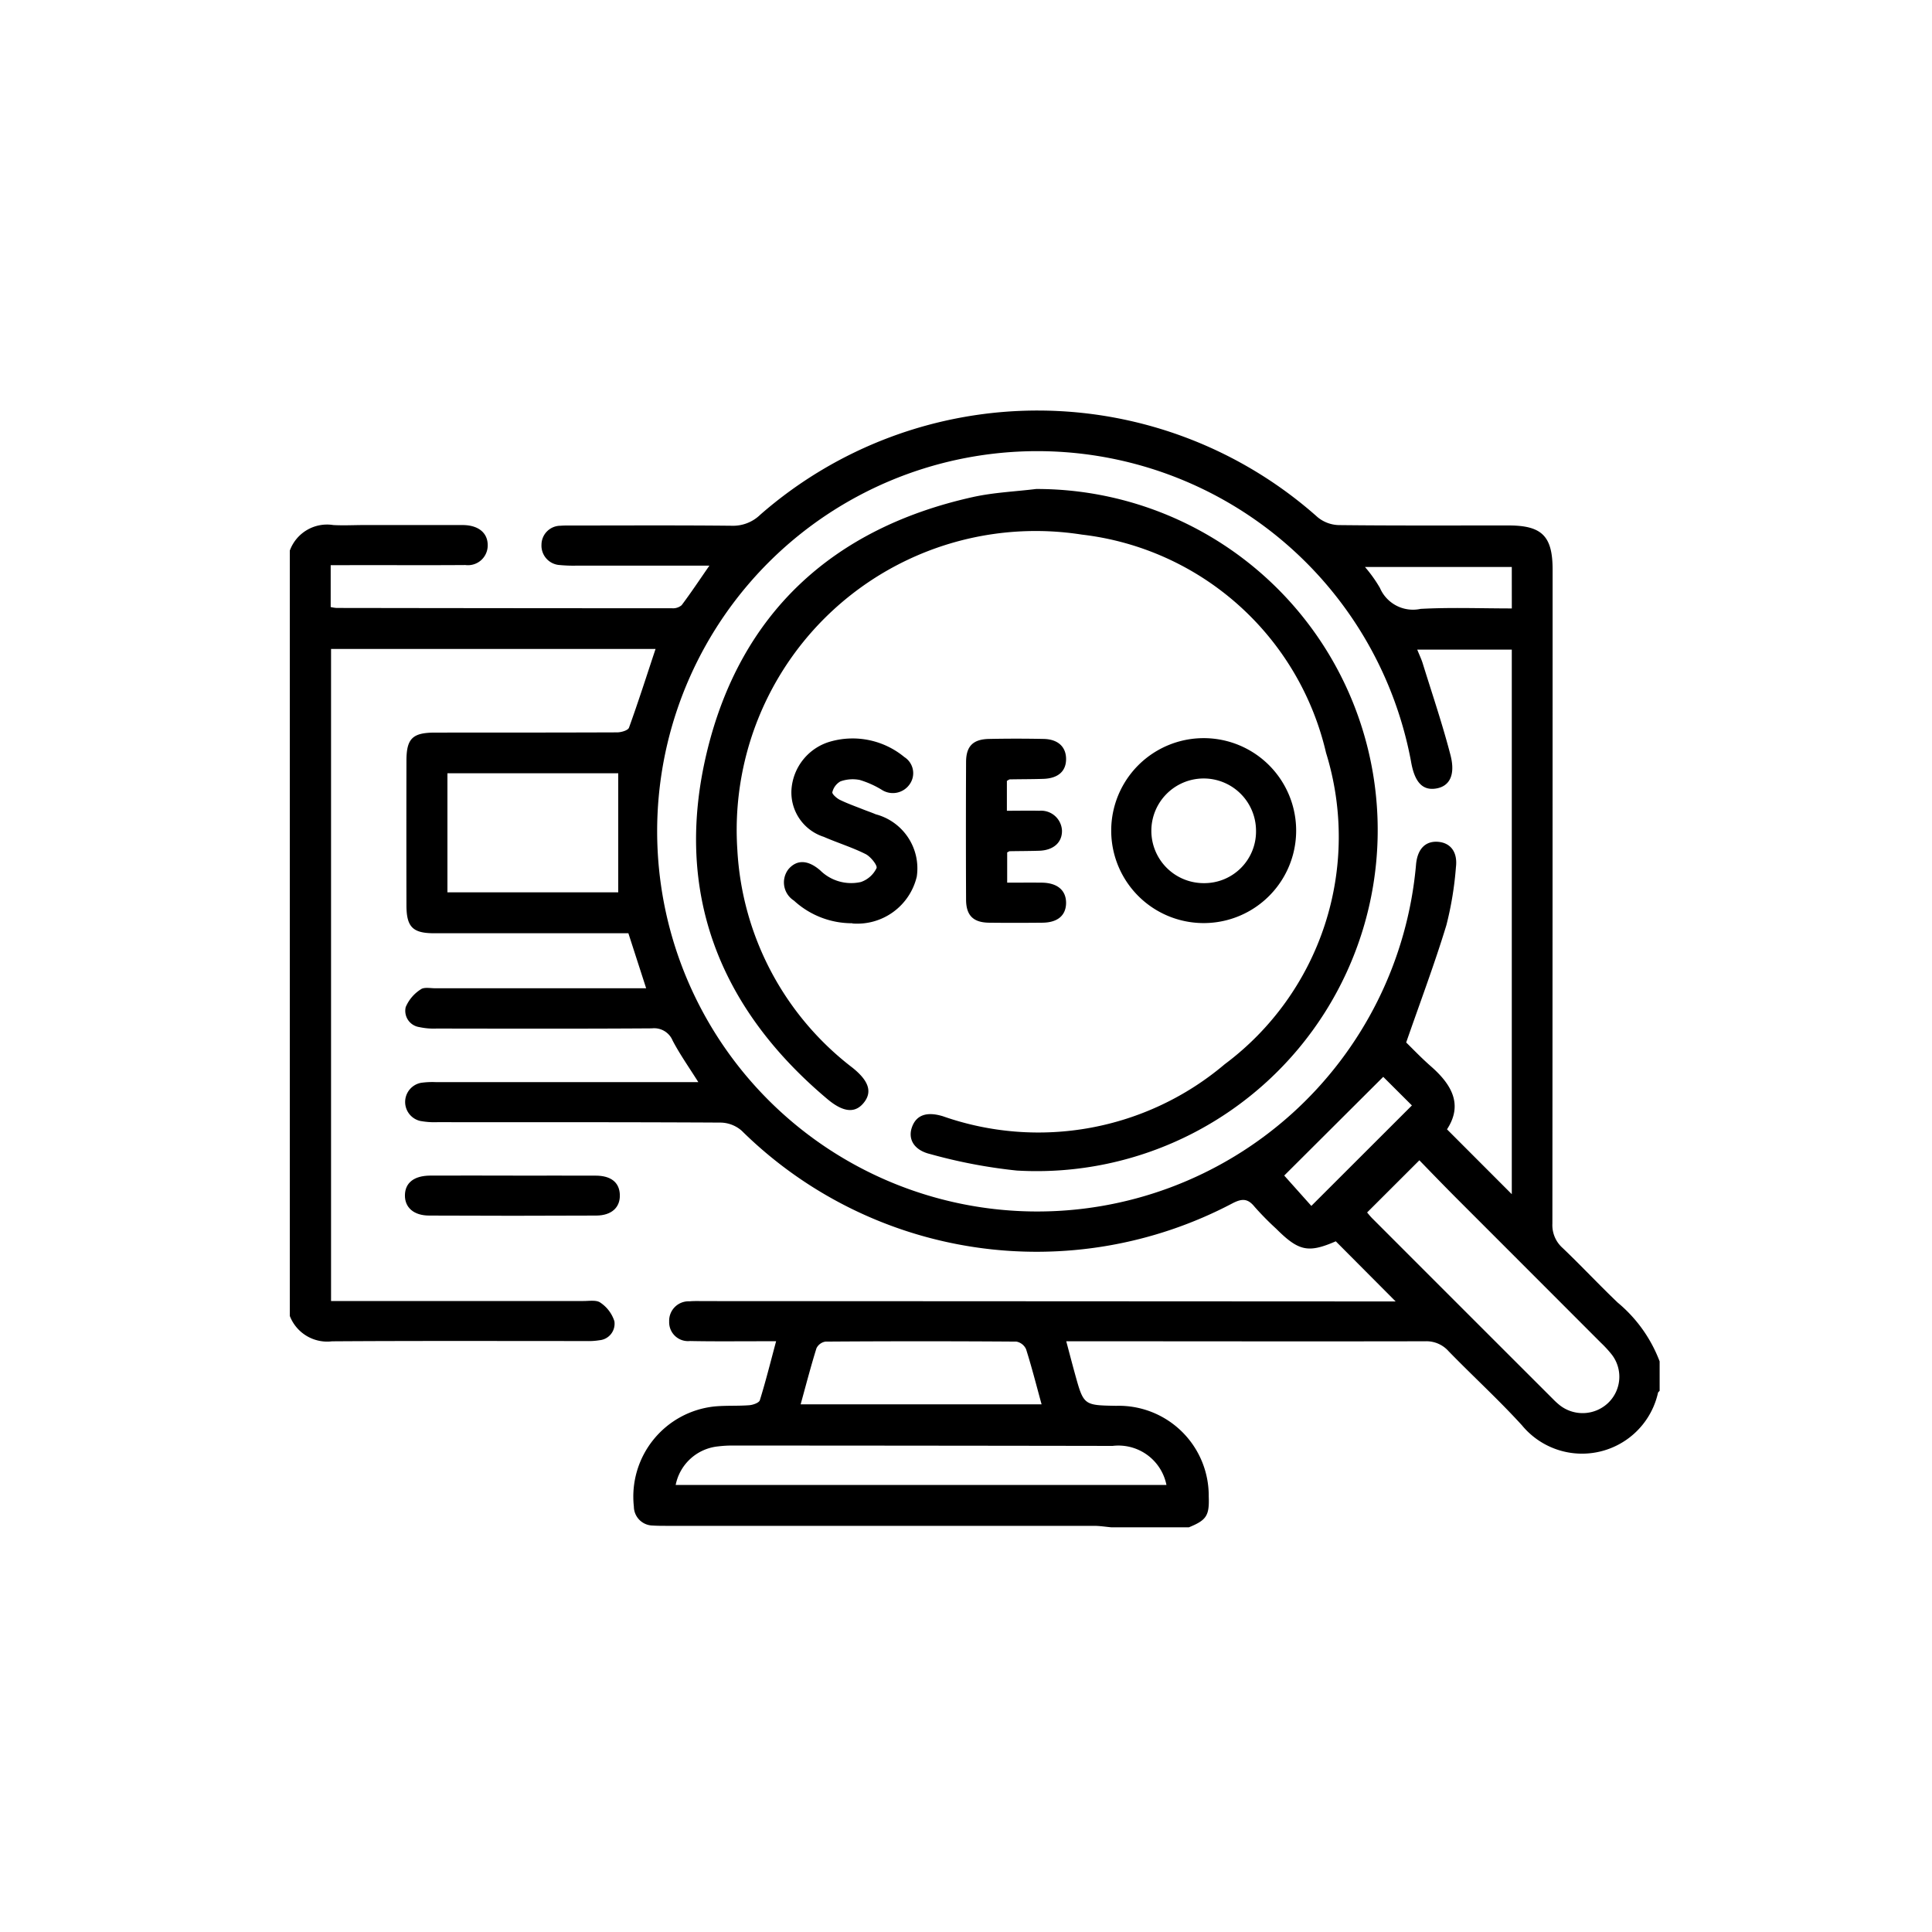 <svg xmlns="http://www.w3.org/2000/svg" xmlns:xlink="http://www.w3.org/1999/xlink" width="80" height="80" viewBox="0 0 80 80">
  <defs>
    <clipPath id="clip-path">
      <rect id="長方形_313" data-name="長方形 313" width="56.723" height="46.242" fill="none"/>
    </clipPath>
  </defs>
  <g id="グループ_414" data-name="グループ 414" transform="translate(-4322 -101)">
    <rect id="長方形_331" data-name="長方形 331" width="80" height="80" transform="translate(4322 101)" fill="none"/>
    <g id="グループ_386" data-name="グループ 386" transform="translate(4334 118)">
      <g id="グループ_376" data-name="グループ 376" clip-path="url(#clip-path)">
        <path id="パス_325" data-name="パス 325" d="M37.225,46.242H34.012c-.236-.021-.473-.06-.709-.06q-8.834,0-17.669,0c-.2,0-.407,0-.609-.013a.792.792,0,0,1-.778-.784,3.754,3.754,0,0,1,3.342-4.147c.476-.045.96-.014,1.437-.051.156-.012.405-.1.438-.208.243-.783.442-1.581.673-2.441H19.45c-.96,0-1.92.011-2.88-.009a.781.781,0,0,1-.861-.808.805.805,0,0,1,.841-.836c.2-.018.406-.009.609-.009l27.97.014h.662L43.312,34.4c-1.138.493-1.534.412-2.467-.52a12.075,12.075,0,0,1-.893-.907c-.287-.356-.526-.351-.928-.141a17.386,17.386,0,0,1-20.312-3.011,1.358,1.358,0,0,0-.864-.337c-3.914-.022-7.828-.014-11.742-.017a3.2,3.2,0,0,1-.715-.053.807.807,0,0,1,.044-1.577,3.364,3.364,0,0,1,.607-.029q5.068,0,10.136,0h.738c-.4-.634-.768-1.156-1.063-1.718a.828.828,0,0,0-.858-.508c-2.972.02-5.945.012-8.917.008a2.808,2.808,0,0,1-.714-.06A.68.68,0,0,1,4.8,24.7a1.617,1.617,0,0,1,.624-.733c.134-.1.393-.045.6-.045q4.043,0,8.087,0h.645l-.736-2.278h-.618q-3.711,0-7.422,0c-.889,0-1.148-.257-1.15-1.156q-.006-2.991,0-5.982c0-.928.251-1.17,1.189-1.171,2.511,0,5.022,0,7.533-.009.171,0,.453-.082.493-.194.386-1.068.731-2.151,1.1-3.26H1.708v27h.708q4.874,0,9.748,0c.239,0,.54-.051.7.07a1.459,1.459,0,0,1,.577.769.686.686,0,0,1-.617.785,2.765,2.765,0,0,1-.551.034c-3.508,0-7.016-.012-10.523.011A1.66,1.66,0,0,1,0,37.49V5.8A1.641,1.641,0,0,1,1.8,4.741c.423.024.849,0,1.274,0H6.844c.148,0,.3-.005.443.005.575.042.913.356.908.839a.818.818,0,0,1-.924.812c-1.643.012-3.286,0-4.93.005H1.693V8.136a1.681,1.681,0,0,0,.24.038q6.951.011,13.9.013a.55.55,0,0,0,.393-.128c.381-.507.733-1.037,1.149-1.638-1.89,0-3.678,0-5.466,0a5.771,5.771,0,0,1-.719-.023.805.805,0,0,1-.768-.851.788.788,0,0,1,.786-.777c.165-.014.332-.009.5-.01,2.2,0,4.394-.013,6.591.01a1.613,1.613,0,0,0,1.18-.455,17.436,17.436,0,0,1,23.08.1,1.437,1.437,0,0,0,.875.328c2.345.026,4.69.014,7.034.015,1.381,0,1.822.443,1.822,1.823q0,13.543-.009,27.086a1.265,1.265,0,0,0,.424,1.009c.775.739,1.506,1.523,2.281,2.262a5.858,5.858,0,0,1,1.736,2.434v1.219c-.023.028-.062.052-.068.083a3.223,3.223,0,0,1-5.633,1.345c-.968-1.062-2.033-2.035-3.036-3.066a1.225,1.225,0,0,0-.962-.414c-4.739.01-9.478,0-14.218,0h-.654c.137.513.246.936.363,1.357.358,1.294.359,1.293,1.709,1.316a3.724,3.724,0,0,1,3.828,3.747c.031.8-.091.988-.828,1.286M50.6,32.447V9.9H46.685c.09.224.17.389.224.561.392,1.265.819,2.521,1.151,3.8.22.848-.048,1.315-.624,1.394-.545.075-.866-.285-1.009-1.127a15.742,15.742,0,1,0,.21,4.251c.063-.639.4-.972.934-.919.5.05.791.429.716,1.048a14.007,14.007,0,0,1-.395,2.4c-.487,1.6-1.076,3.162-1.665,4.859.254.247.623.636,1.024.987.858.752,1.339,1.582.666,2.609l2.68,2.683m-3.825-1.4-2.163,2.16c.036.041.114.141.2.23q3.752,3.755,7.507,7.506a2.936,2.936,0,0,0,.287.259,1.535,1.535,0,0,0,1.977-.1,1.5,1.5,0,0,0,.162-2.008,4.677,4.677,0,0,0-.448-.488q-2.969-2.973-5.941-5.945c-.546-.547-1.081-1.1-1.584-1.619M6.527,19.949H13.6v-4.93H6.527Zm9.455,24.539H36.3a2.027,2.027,0,0,0-2.229-1.616q-7.887-.013-15.774-.015a4.659,4.659,0,0,0-.552.034,1.994,1.994,0,0,0-1.767,1.6m5.176-3.341h9.976c-.22-.8-.409-1.546-.642-2.281a.55.55,0,0,0-.4-.316q-3.953-.028-7.905,0a.5.5,0,0,0-.375.276c-.235.753-.433,1.517-.655,2.322M45.277,27.59l-4.1,4.087L42.3,32.934l4.164-4.16L45.277,27.59M50.6,6.477h-6.08a5.691,5.691,0,0,1,.62.868,1.49,1.49,0,0,0,1.687.867c1.246-.067,2.5-.018,3.774-.018Z" transform="translate(0 0)"/>
        <path id="パス_326" data-name="パス 326" d="M47.509,285.948c1.143,0,2.285-.005,3.428,0,.636,0,.98.284,1,.783.022.525-.334.867-.979.87q-3.455.017-6.911,0c-.648,0-1.019-.338-1.009-.849s.378-.8,1.042-.806c1.143-.006,2.285,0,3.428,0" transform="translate(-38.271 -254.267)"/>
        <path id="パス_327" data-name="パス 327" d="M165.9,29.319a14.123,14.123,0,1,1-.807,28.222,21.6,21.6,0,0,1-3.574-.68c-.68-.159-.939-.616-.768-1.109.178-.511.611-.664,1.282-.46a11.942,11.942,0,0,0,11.67-2.153A11.747,11.747,0,0,0,177.9,40.245a11.779,11.779,0,0,0-10.109-9.037,12.381,12.381,0,0,0-14.268,13.053,12.19,12.19,0,0,0,4.765,9.02c.66.527.827.981.494,1.422-.352.467-.845.455-1.531-.122-4.521-3.8-6.372-8.634-4.988-14.376s5.214-9.265,11.012-10.552c.859-.191,1.752-.227,2.629-.335" transform="translate(-134.991 -26.071)"/>
        <path id="パス_328" data-name="パス 328" d="M314.668,126.313a3.829,3.829,0,1,1-7.658-.008,3.829,3.829,0,0,1,7.658.008m-1.662-.011a2.167,2.167,0,1,0-2.156,2.182,2.139,2.139,0,0,0,2.156-2.182" transform="translate(-272.997 -108.915)"/>
        <path id="パス_329" data-name="パス 329" d="M187.466,130.15a3.551,3.551,0,0,1-2.419-.939.892.892,0,0,1-.218-1.309c.345-.393.8-.38,1.307.058a1.825,1.825,0,0,0,1.685.482,1.125,1.125,0,0,0,.647-.574c.05-.107-.242-.477-.451-.582-.558-.28-1.162-.465-1.735-.715a1.929,1.929,0,0,1-1.336-1.956,2.226,2.226,0,0,1,1.652-2,3.363,3.363,0,0,1,3.022.653.791.791,0,0,1,.222,1.124.847.847,0,0,1-1.17.224,3.912,3.912,0,0,0-.9-.4,1.5,1.5,0,0,0-.8.06.7.7,0,0,0-.333.446c-.021.073.177.251.308.316.313.154.645.27.971.4.171.068.347.126.517.2a2.316,2.316,0,0,1,1.7,2.578,2.532,2.532,0,0,1-2.669,1.943" transform="translate(-164.173 -108.92)"/>
        <path id="パス_330" data-name="パス 330" d="M254.421,124.416v1.232c.467,0,.9-.01,1.342,0a.865.865,0,0,1,.939.812c.014.5-.353.827-.952.844-.405.012-.811.012-1.217.019-.016,0-.032.016-.1.049v1.253c.462,0,.951-.005,1.439,0,.646.009,1.006.322,1,.852-.01.51-.354.8-.979.806-.738.007-1.476.009-2.214,0-.65-.009-.945-.3-.948-.951q-.013-2.85,0-5.7c0-.658.29-.945.947-.958q1.134-.023,2.269,0c.583.012.915.32.925.81.01.52-.322.823-.943.843-.461.015-.922.012-1.383.021-.033,0-.065.031-.127.064" transform="translate(-224.728 -109.076)"/>
      </g>
    </g>
  </g>
</svg>
